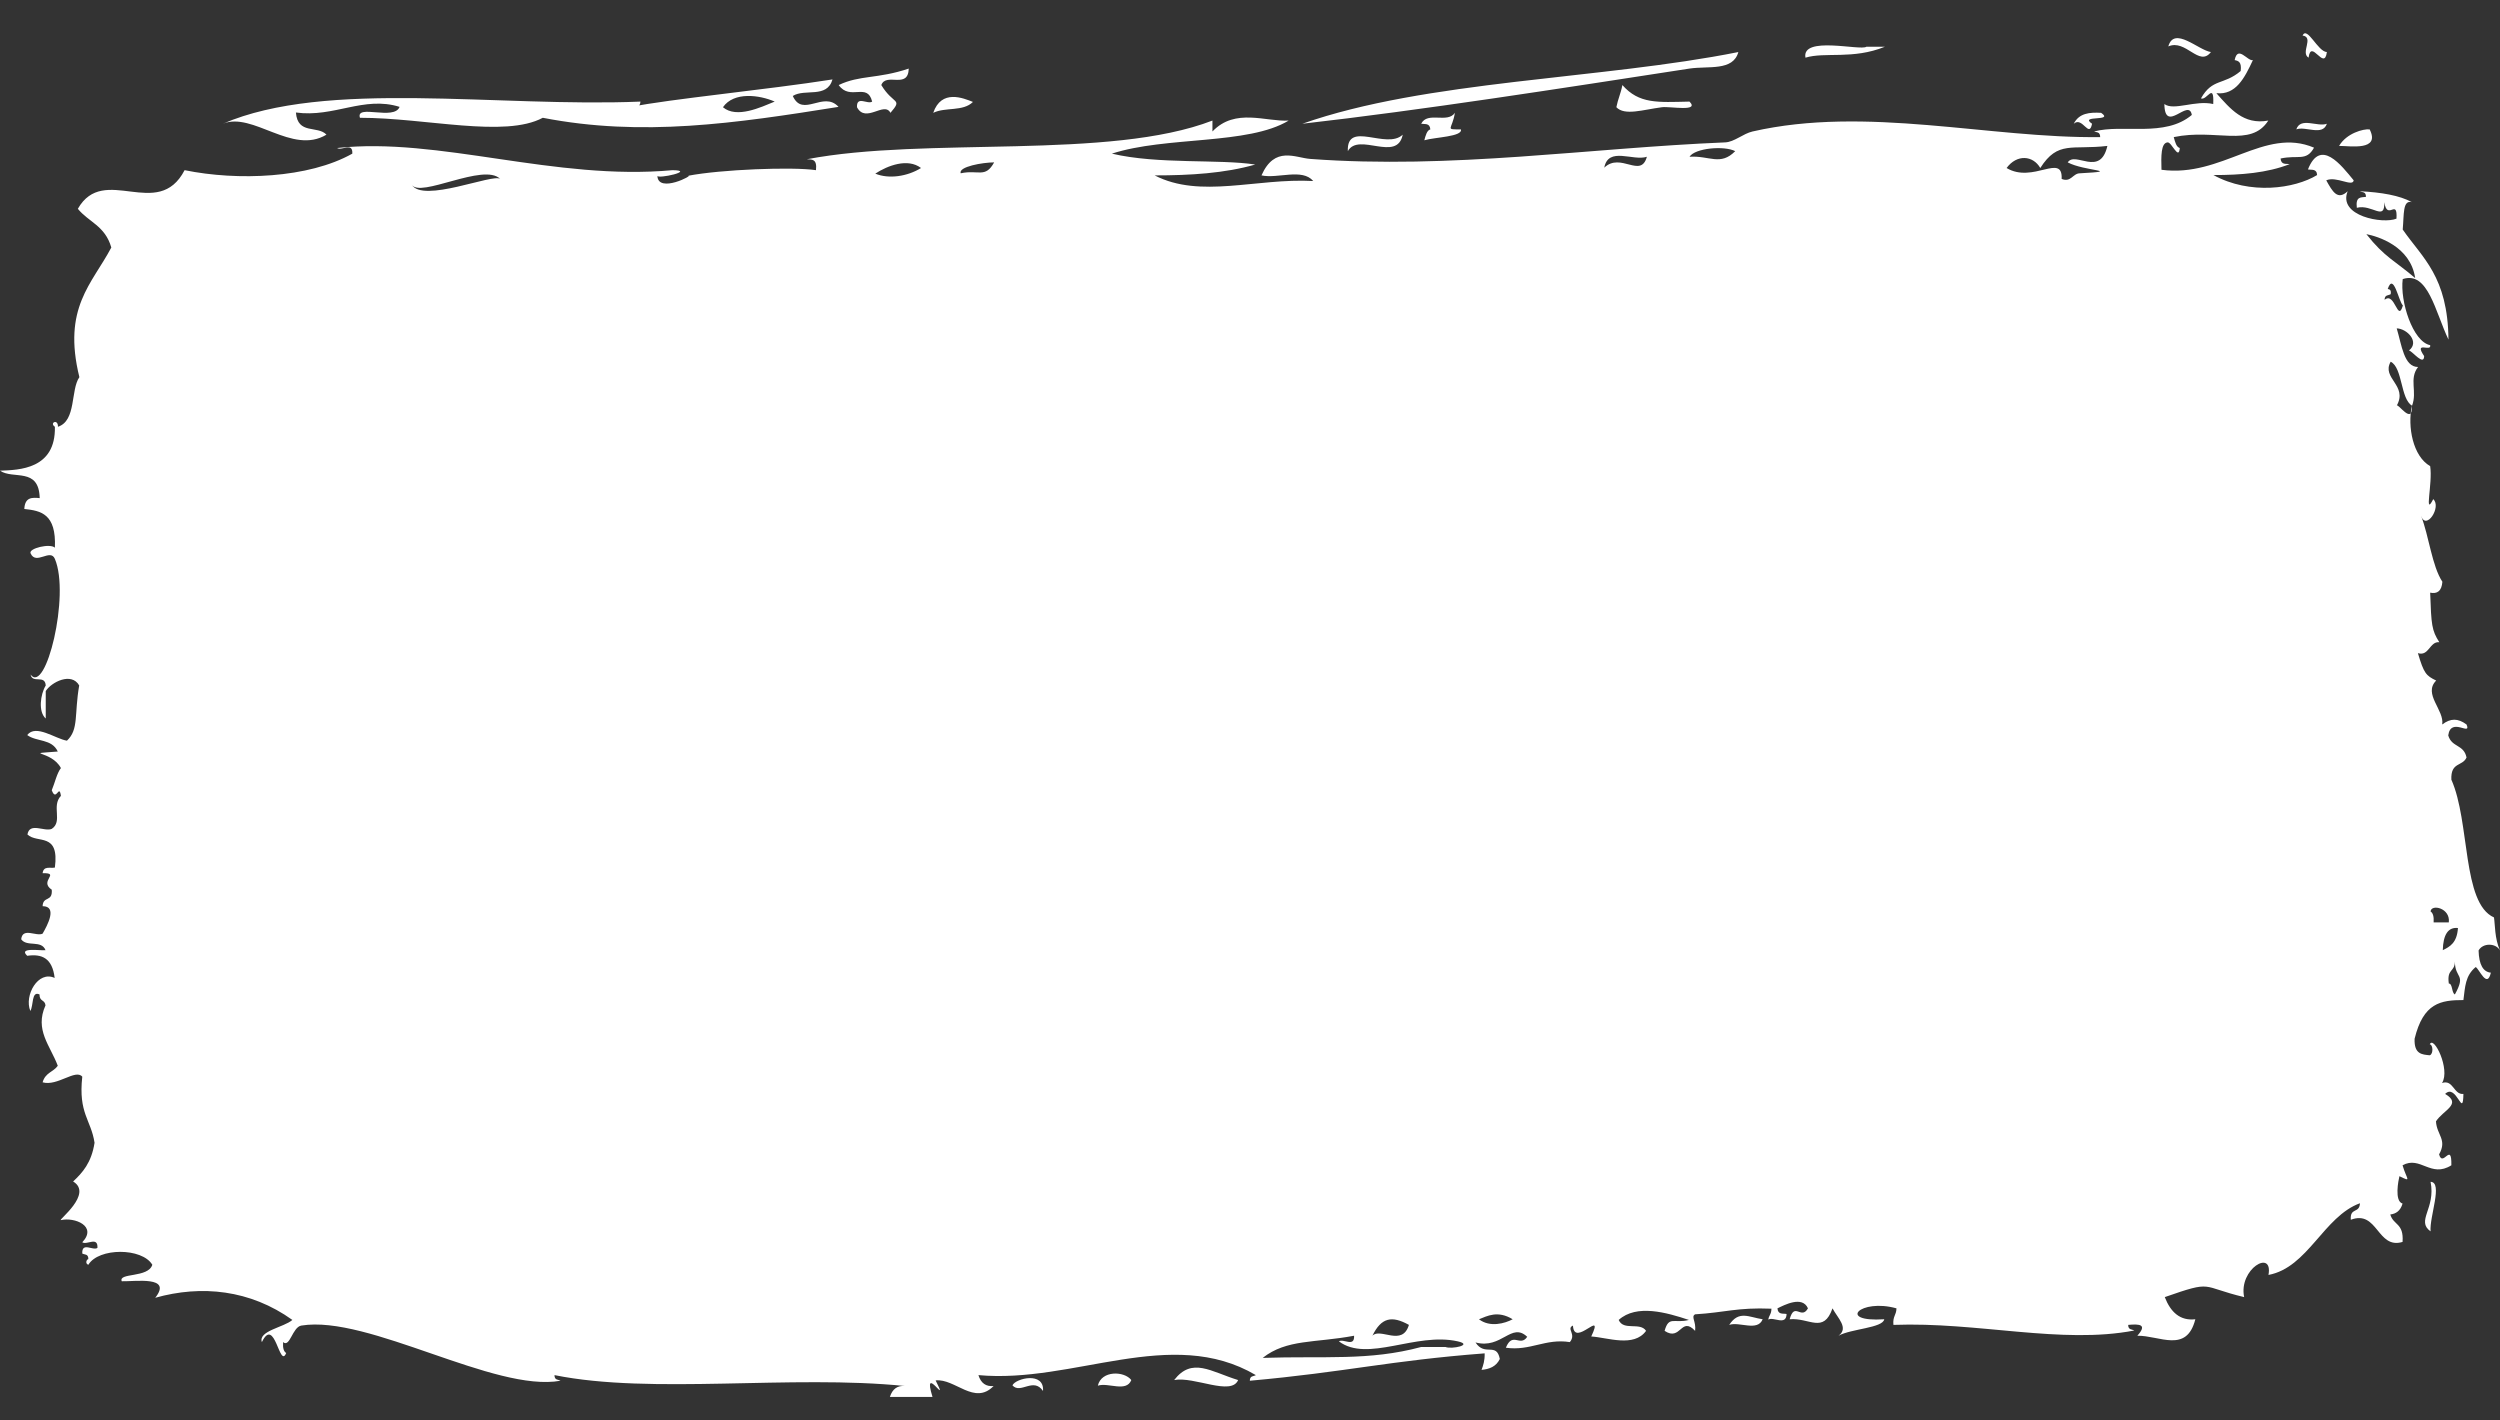 <svg width="44" height="25" viewBox="0 0 44 25" fill="none" xmlns="http://www.w3.org/2000/svg">
<rect x="0" y="0" width="44" height="25" fill="#333333" stroke="none"/>
<path d="M38.912 0.916C38.706 1.188 38.47 0.681 38.162 0.817C38.265 0.452 38.693 0.885 38.912 0.916ZM32.848 0.823C32.742 0.897 31.704 0.625 31.776 1.015C32.118 0.91 32.611 1.052 33.173 0.823C33.063 0.823 32.954 0.823 32.848 0.823ZM29.735 1.207C30.067 1.157 30.502 1.256 30.595 0.916C28.191 1.398 25.099 1.411 22.921 2.178C25.037 1.937 27.451 1.559 29.735 1.207ZM28.448 1.887C28.595 2.042 28.917 1.93 29.252 1.887C29.396 1.869 29.92 1.974 29.735 1.788C29.17 1.801 28.848 1.831 28.554 1.497C28.526 1.646 28.475 1.745 28.448 1.887ZM16.425 1.986C16.638 1.881 16.949 1.968 17.124 1.794C16.953 1.726 16.569 1.565 16.425 1.986ZM25.013 2.178C25.075 2.19 25.164 2.159 25.174 2.277C25.113 2.295 25.092 2.382 25.068 2.469C25.256 2.413 25.746 2.407 25.712 2.277C25.421 2.277 25.558 2.289 25.606 1.986C25.476 2.178 25.123 1.955 25.013 2.178ZM36.82 2.178C36.583 2.017 37.217 2.147 36.98 1.986C36.775 1.974 36.59 1.992 36.498 2.178C36.652 2.042 36.768 2.444 36.82 2.178ZM40.953 2.178C40.788 2.24 40.49 2.054 40.415 2.277C40.579 2.215 40.877 2.401 40.953 2.178ZM41.168 2.568C41.367 2.568 41.898 2.66 41.706 2.277C41.596 2.265 41.298 2.345 41.168 2.568ZM42.778 21.672C42.757 21.412 43 20.806 42.778 20.8C42.873 21.27 42.517 21.486 42.778 21.672ZM30.434 23.318C30.615 23.256 30.933 23.441 31.023 23.219C30.779 23.182 30.605 23.058 30.434 23.318ZM20.665 24.289C21.017 24.221 21.671 24.574 21.791 24.289C21.308 24.14 20.98 23.881 20.665 24.289ZM19.322 24.388C19.504 24.326 19.822 24.512 19.911 24.289C19.788 24.128 19.384 24.116 19.322 24.388ZM18.357 24.481C18.384 24.134 17.874 24.258 17.819 24.382C17.959 24.543 18.189 24.233 18.357 24.481ZM40.631 1.015C40.675 0.668 40.908 1.262 40.953 0.916C40.792 0.91 40.607 0.452 40.525 0.625C40.733 0.656 40.483 0.928 40.631 1.015ZM1.397 6.638C1.24 6.861 1.346 7.406 1.02 7.511C1.024 7.362 0.863 7.443 0.966 7.511C0.983 8.259 0.336 8.272 0 8.284C0.233 8.445 0.685 8.216 0.699 8.767C0.565 8.754 0.438 8.748 0.428 8.958C0.716 8.989 0.993 9.039 0.966 9.639C0.883 9.559 0.5 9.651 0.538 9.738C0.633 9.955 0.887 9.645 0.966 9.837C1.236 10.474 0.805 12.237 0.538 11.872C0.572 12.039 0.791 11.866 0.805 12.064C0.709 12.225 0.671 12.528 0.805 12.646C0.805 12.485 0.805 12.324 0.805 12.163C0.901 12.008 1.257 11.823 1.394 12.064C1.305 12.572 1.39 12.838 1.178 13.036C0.979 13.005 0.63 12.739 0.479 12.937C0.644 13.06 0.911 12.998 1.017 13.227C0.38 13.277 0.907 13.203 1.072 13.518C1 13.611 0.966 13.778 0.911 13.908C0.99 14.124 1.041 13.784 1.072 14.007C0.901 14.186 1.109 14.458 0.911 14.588C0.784 14.644 0.52 14.465 0.483 14.687C0.657 14.854 1.048 14.638 0.966 15.269C0.887 15.287 0.767 15.232 0.75 15.368C1.072 15.362 0.678 15.504 0.911 15.659C0.928 15.881 0.757 15.764 0.75 15.949C1.017 15.949 0.832 16.29 0.75 16.432C0.64 16.488 0.397 16.314 0.373 16.531C0.473 16.673 0.729 16.537 0.801 16.723C0.712 16.735 0.315 16.667 0.479 16.822C0.733 16.785 0.921 16.859 0.962 17.212C0.671 17.075 0.421 17.521 0.534 17.793C0.592 17.7 0.551 17.434 0.695 17.502C0.695 17.632 0.788 17.589 0.801 17.694C0.606 18.127 0.883 18.399 1.017 18.758C0.938 18.869 0.798 18.876 0.75 19.049C1.01 19.123 1.332 18.808 1.448 18.95C1.377 19.599 1.602 19.705 1.664 20.113C1.609 20.466 1.452 20.639 1.287 20.794C1.644 21.01 1.014 21.48 1.072 21.474C1.311 21.418 1.719 21.579 1.448 21.864C1.527 21.919 1.726 21.753 1.715 21.963C1.637 22.018 1.438 21.851 1.448 22.062C1.489 22.087 1.555 22.062 1.555 22.161C1.524 22.161 1.493 22.241 1.555 22.26C1.736 21.957 2.5 21.957 2.681 22.26C2.609 22.495 2.078 22.396 2.143 22.55C2.38 22.557 3.041 22.451 2.732 22.841C3.547 22.612 4.403 22.699 5.146 23.231C4.999 23.361 4.54 23.423 4.609 23.621C4.838 23.151 4.92 24.103 5.037 23.813C4.996 23.788 4.975 23.732 4.982 23.621C5.102 23.726 5.146 23.355 5.304 23.33C6.482 23.138 8.708 24.512 9.865 24.301C9.824 24.277 9.759 24.295 9.759 24.202C11.474 24.549 13.922 24.19 15.929 24.394C15.796 24.382 15.707 24.444 15.662 24.586C15.912 24.586 16.162 24.586 16.412 24.586C16.22 23.961 16.723 24.802 16.467 24.295C16.809 24.258 17.151 24.741 17.487 24.394C17.354 24.407 17.264 24.345 17.22 24.202C18.887 24.357 20.613 23.324 22.103 24.202C22.062 24.227 21.997 24.209 21.997 24.301C23.702 24.147 24.438 23.949 26.13 23.819C26.133 23.949 26.105 24.029 26.075 24.11C26.212 24.097 26.331 24.054 26.397 23.918C26.338 23.615 26.133 23.881 25.969 23.627C26.431 23.751 26.599 23.262 26.879 23.528C26.753 23.714 26.623 23.429 26.503 23.72C26.931 23.782 27.198 23.553 27.629 23.621C27.749 23.479 27.561 23.386 27.684 23.33C27.705 23.732 28.246 23.008 28.006 23.522C28.294 23.54 28.756 23.72 28.971 23.423C28.865 23.262 28.574 23.429 28.489 23.231C28.804 22.947 29.334 23.101 29.725 23.231C29.468 23.299 29.372 23.151 29.297 23.423C29.584 23.615 29.584 23.157 29.834 23.423C29.855 23.256 29.756 23.175 29.834 23.132C30.355 23.101 30.577 23.008 31.177 23.033C31.177 23.132 31.132 23.151 31.122 23.225C31.214 23.169 31.437 23.342 31.444 23.126C31.382 23.113 31.293 23.144 31.283 23.027C31.399 22.971 31.721 22.798 31.82 23.027C31.701 23.237 31.584 22.903 31.498 23.219C31.844 23.188 32.094 23.479 32.252 23.027C32.344 23.2 32.543 23.373 32.358 23.509C32.577 23.386 33.139 23.373 33.163 23.219C32.324 23.274 32.738 22.848 33.378 23.027C33.375 23.151 33.31 23.163 33.324 23.318C34.81 23.262 36.282 23.664 37.563 23.417C37.522 23.392 37.456 23.41 37.456 23.318C37.662 23.299 37.795 23.311 37.617 23.509C38.008 23.503 38.484 23.825 38.638 23.219C38.371 23.25 38.203 23.095 38.1 22.829C38.967 22.526 38.717 22.643 39.497 22.829C39.395 22.334 40.011 21.975 39.925 22.439C40.62 22.309 40.894 21.412 41.535 21.177C41.528 21.363 41.357 21.245 41.374 21.468C41.85 21.288 41.836 21.994 42.285 21.858C42.309 21.523 42.124 21.567 42.069 21.375C42.168 21.363 42.247 21.313 42.285 21.183C42.137 21.14 42.213 20.769 42.23 20.701C42.456 20.812 42.356 20.756 42.285 20.509C42.599 20.336 42.781 20.738 43.144 20.509C43.151 20.082 42.993 20.558 42.928 20.317C43.075 20.057 42.887 19.977 42.873 19.736C43 19.538 43.339 19.433 43.034 19.253C43.236 19.055 43.349 19.705 43.356 19.253C43.185 19.272 43.178 18.993 42.98 19.061C43.13 18.82 42.832 18.214 42.764 18.381C42.819 18.381 42.832 18.548 42.764 18.573C42.627 18.56 42.486 18.554 42.497 18.282C42.651 17.651 42.956 17.601 43.356 17.601C43.387 17.366 43.387 17.174 43.572 17.02C43.634 17.051 43.774 17.409 43.839 17.119C43.702 17.106 43.63 16.976 43.623 16.729C43.695 16.593 43.928 16.593 44 16.729C43.904 16.519 43.914 16.265 43.894 16.147C43.329 15.894 43.476 14.465 43.144 13.722C43.13 13.407 43.339 13.493 43.411 13.332C43.363 13.097 43.151 13.159 43.089 12.943C43.134 12.609 43.504 12.967 43.411 12.751C43.26 12.639 43.13 12.639 42.983 12.751C43.024 12.497 42.641 12.213 42.877 11.978C42.699 11.891 42.661 11.854 42.555 11.495C42.75 11.557 42.761 11.285 42.932 11.303C42.798 11.093 42.791 11 42.771 10.431C42.894 10.456 42.973 10.406 42.986 10.239C42.802 9.961 42.75 9.435 42.61 9.076C42.699 9.348 42.976 8.921 42.825 8.785C42.658 9.113 42.819 8.507 42.771 8.204C42.466 8.03 42.37 7.511 42.449 7.14C42.466 7.498 42.199 7.084 42.182 7.14C42.384 6.781 41.908 6.657 42.076 6.366C42.288 6.471 42.247 7.022 42.452 7.14C42.548 6.892 42.394 6.669 42.558 6.459C42.309 6.459 42.271 6.075 42.182 5.779C42.367 5.785 42.589 6.02 42.398 6.168C42.466 6.187 42.661 6.447 42.665 6.267C42.476 5.989 42.798 6.205 42.771 6.075C42.463 6.014 42.237 5.296 42.288 4.912C42.733 4.764 42.86 5.488 43.093 5.977C43.082 4.863 42.634 4.541 42.288 4.04C42.312 3.774 42.285 3.514 42.449 3.558C42.237 3.44 41.908 3.384 41.535 3.366C41.576 3.39 41.641 3.366 41.641 3.465C41.555 3.477 41.456 3.452 41.48 3.657C41.75 3.588 41.976 3.904 41.963 3.558C42.017 3.898 42.199 3.477 42.178 3.848C41.946 3.947 41.141 3.805 41.319 3.366C41.141 3.533 41.052 3.372 40.942 3.174C41.117 3.094 41.408 3.298 41.425 3.174C41.206 2.908 40.84 2.425 40.62 2.982C40.682 2.995 40.775 2.964 40.781 3.081C40.384 3.322 39.6 3.434 38.956 3.081C39.443 3.081 39.901 3.044 40.298 2.889C40.237 2.877 40.148 2.908 40.138 2.79C40.446 2.722 40.59 2.846 40.727 2.599C39.853 2.227 39.107 3.131 38.042 2.988C38.035 2.747 38.032 2.518 38.148 2.506C38.22 2.493 38.347 2.834 38.364 2.605C38.302 2.586 38.282 2.5 38.258 2.413C38.997 2.258 39.614 2.605 39.922 2.122C39.484 2.203 39.251 1.912 39.008 1.64C39.35 1.677 39.504 1.374 39.651 1.058C39.559 1.083 39.384 0.786 39.33 1.058C39.395 1.071 39.456 1.089 39.436 1.25C39.134 1.504 38.939 1.374 38.737 1.732C38.84 1.776 38.97 1.436 38.953 1.831C38.641 1.757 38.258 1.955 38.093 1.831C38.1 2.37 38.525 1.714 38.576 2.023C38.1 2.425 37.361 2.178 36.857 2.314C36.898 2.333 36.963 2.314 36.963 2.413C35.015 2.438 32.851 1.856 30.845 2.314C30.68 2.351 30.523 2.5 30.362 2.506C27.958 2.605 25.547 2.982 23.061 2.797C22.798 2.778 22.435 2.561 22.202 3.087C22.49 3.149 22.918 2.957 23.113 3.186C22.113 3.131 21.127 3.502 20.322 3.087C20.949 3.087 21.555 3.05 22.092 2.896C21.462 2.797 20.38 2.896 19.569 2.704C20.524 2.394 21.966 2.555 22.681 2.122C22.281 2.147 21.74 1.893 21.339 2.314C21.339 2.252 21.339 2.184 21.339 2.122C19.528 2.821 16.295 2.401 14.2 2.803C14.285 2.809 14.385 2.79 14.361 2.995C13.953 2.933 12.683 2.982 12.108 3.094C12.234 3.069 11.58 3.415 11.57 3.094C11.573 3.155 12.252 3.001 11.837 2.995C9.766 3.186 7.721 2.407 5.934 2.605C6.013 2.66 6.211 2.493 6.201 2.704C5.434 3.137 4.184 3.186 3.249 2.995C2.78 3.898 1.828 2.871 1.37 3.675C1.561 3.91 1.849 3.972 1.959 4.356C1.62 4.999 1.096 5.414 1.397 6.638ZM42.507 4.894C42.154 4.591 41.969 4.529 41.648 4.121C41.843 4.158 42.425 4.331 42.507 4.894ZM30.54 2.66C30.279 2.926 30.084 2.735 29.735 2.759C29.834 2.605 30.345 2.561 30.54 2.66ZM35.316 2.957C35.498 2.71 35.782 2.735 35.909 2.957C36.22 2.469 36.464 2.642 37.09 2.568C36.963 3.124 36.525 2.654 36.392 2.858C36.679 3.013 37.381 3.007 36.607 3.05C36.481 3.05 36.45 3.217 36.285 3.149C36.306 2.685 35.779 3.236 35.316 2.957ZM28.985 2.759C28.879 3.149 28.523 2.673 28.235 2.951C28.307 2.574 28.742 2.84 28.985 2.759ZM16.21 2.957C15.97 3.106 15.641 3.155 15.405 3.056C15.621 2.914 15.977 2.778 16.21 2.957ZM17.497 2.858C17.34 3.143 17.22 2.982 16.908 3.05C16.864 2.933 17.299 2.858 17.497 2.858ZM8.803 3.149C8.68 3.05 7.434 3.582 7.245 3.248C7.386 3.496 8.516 2.858 8.803 3.149ZM42.024 5.086C42.127 4.782 42.216 5.308 42.291 5.376C42.199 5.692 42.151 5.123 41.969 5.277C41.969 5.185 42.035 5.203 42.076 5.178C42.089 5.104 42.059 5.092 42.024 5.086ZM42.778 16.042C42.788 15.906 43.13 15.98 43.099 16.234C43.01 16.234 42.921 16.234 42.832 16.234C42.839 16.129 42.819 16.067 42.778 16.042ZM43.26 16.333C43.243 16.593 43.12 16.661 42.993 16.723C43 16.451 43.086 16.314 43.26 16.333ZM43.206 17.502C43.147 17.477 43.168 17.31 43.099 17.31C43.062 17.044 43.206 17.113 43.206 16.921C43.206 17.23 43.411 17.131 43.206 17.502ZM24.797 23.318C24.681 23.707 24.294 23.361 24.154 23.509C24.311 23.188 24.496 23.151 24.797 23.318ZM26.03 23.219C26.174 23.163 26.359 23.058 26.623 23.219C26.486 23.293 26.222 23.367 26.03 23.219ZM23.832 23.509C23.842 23.72 23.64 23.553 23.565 23.608C24.068 23.986 24.921 23.441 25.657 23.608C25.938 23.67 25.547 23.751 25.441 23.707C25.297 23.707 25.154 23.707 25.013 23.707C24.092 23.955 23.308 23.862 22.223 23.899C22.647 23.565 23.14 23.639 23.832 23.509ZM15.511 1.497C15.597 1.268 15.984 1.578 15.994 1.207C15.446 1.392 15.131 1.318 14.761 1.497C14.963 1.782 15.265 1.442 15.35 1.788C15.272 1.844 15.073 1.677 15.083 1.887C15.237 2.178 15.563 1.776 15.672 1.986C15.895 1.726 15.724 1.85 15.511 1.497ZM23.722 2.66C23.911 2.32 24.589 2.865 24.688 2.37C24.404 2.642 23.698 2.11 23.722 2.66ZM11.272 1.788C8.755 1.893 5.746 1.392 3.921 2.178C4.451 1.961 5.14 2.735 5.746 2.37C5.588 2.203 5.239 2.376 5.208 1.98C5.876 2.073 6.403 1.683 7.033 1.881C6.937 2.128 6.256 1.825 6.335 2.073C7.495 2.073 8.882 2.432 9.553 2.073C11.303 2.413 12.936 2.172 14.758 1.881C14.494 1.59 14.128 2.079 13.953 1.689C14.166 1.553 14.553 1.739 14.652 1.398C13.508 1.578 11.772 1.745 11.111 1.881C11.176 1.875 11.265 1.906 11.272 1.788ZM13.635 1.788C13.392 1.887 12.964 2.091 12.724 1.887C12.916 1.609 13.368 1.671 13.635 1.788Z" fill="white"/>
</svg>
